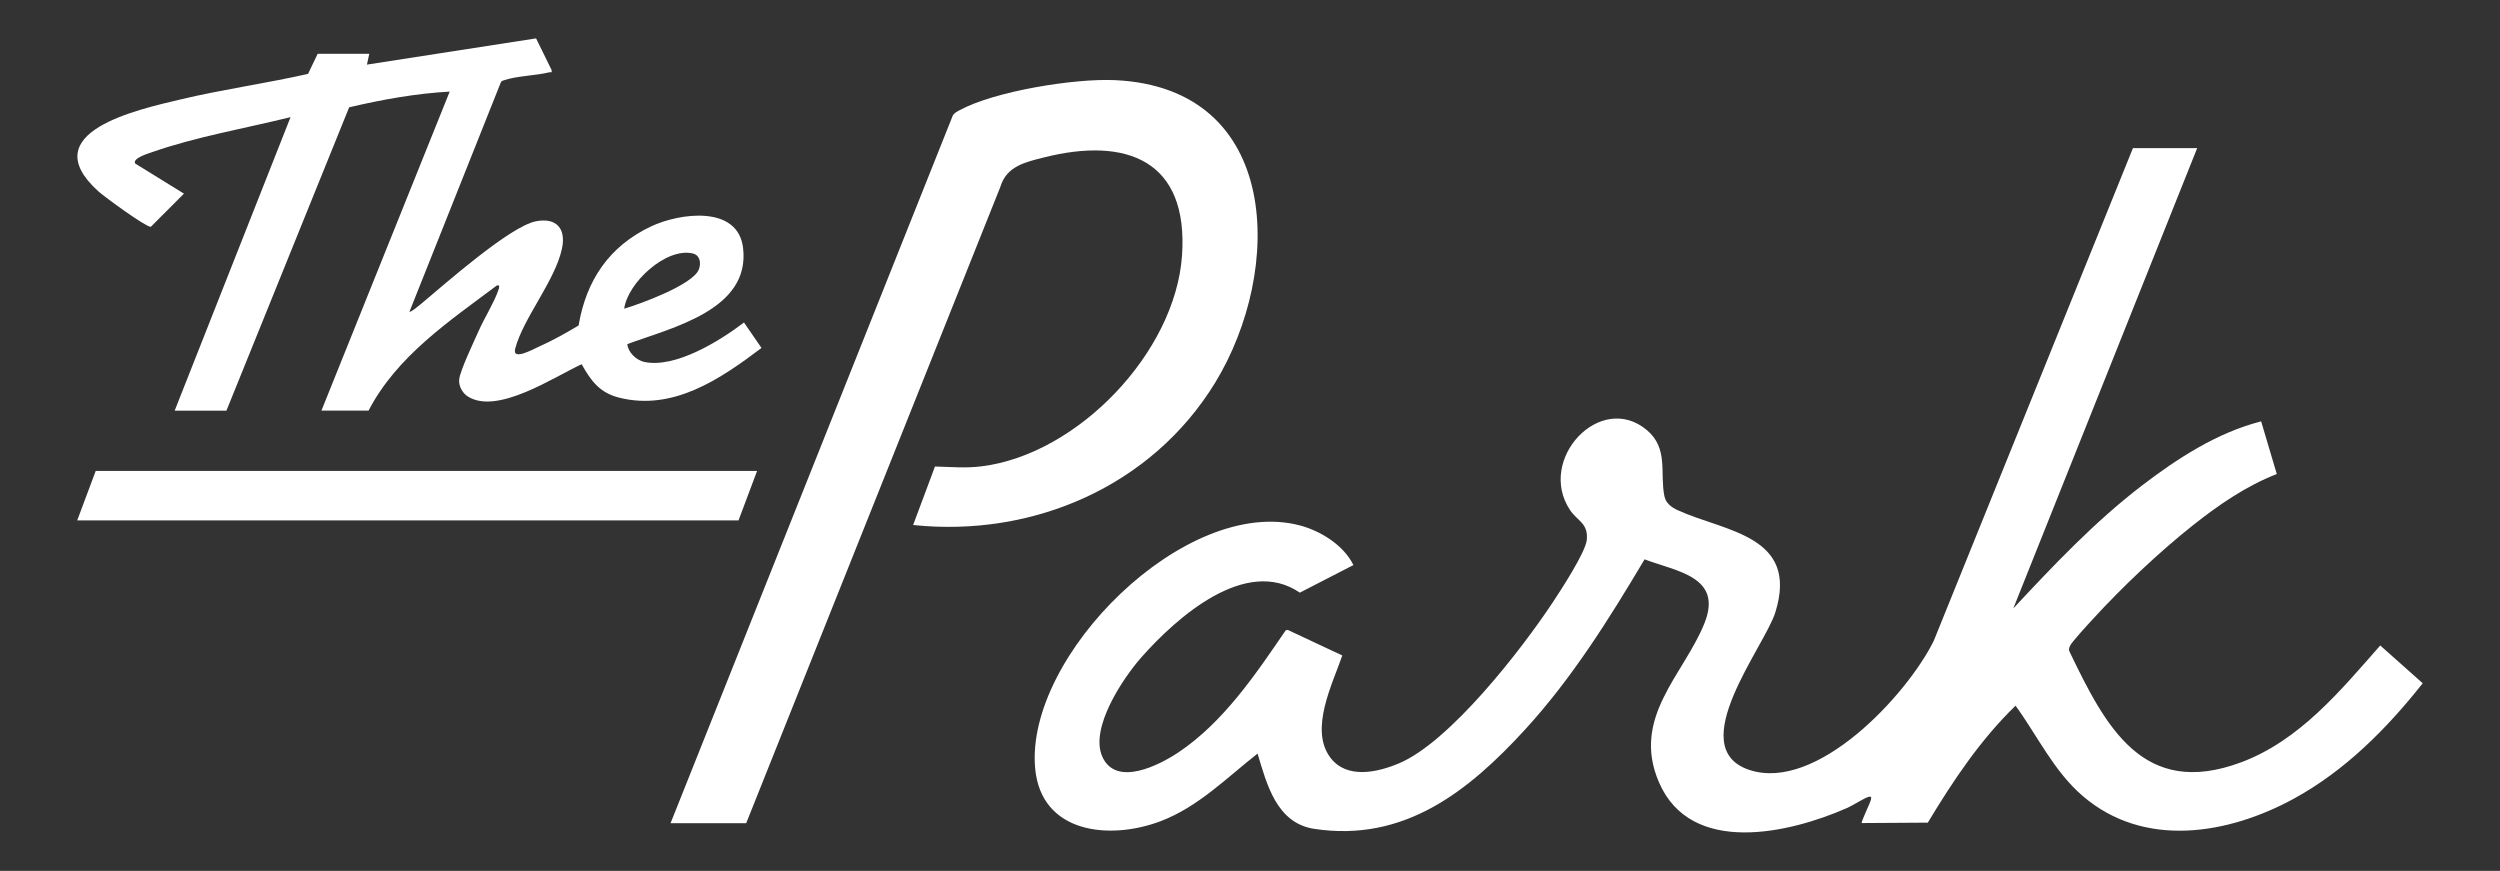 <?xml version="1.0" encoding="UTF-8"?> <svg xmlns="http://www.w3.org/2000/svg" id="Layer_1" width="420.23" height="146.39" version="1.1" viewBox="0 0 420.23 146.39"><rect x="0" y="0" width="420.23" height="146.39" fill="#333333" stroke="none"/><defs><style> .st0 { fill: #fff; } </style></defs><path class="st0" d="M369.33,24.89l-30.91,77.38c6.78-7.27,13.66-14.54,21.58-20.62,5.96-4.57,12.73-8.96,20.08-10.82l2.63,8.85c-5.14,2-9.74,5.17-14.04,8.57-5.72,4.53-11.96,10.44-16.89,15.83-.7.76-3.56,3.85-3.83,4.49-.14.34-.26.6-.08.96,6.08,12.66,12.37,24.72,28.79,18.63,9.85-3.66,16.72-12.02,23.44-19.66l7.14,6.35c-6.01,7.61-13.06,14.7-21.64,19.39-11.08,6.05-25.19,8.42-35.5-.43-4.87-4.18-7.59-10.08-11.3-15.19-5.91,5.72-10.52,12.64-14.75,19.66l-11.1.07c-.18-.16,1.47-3.43,1.56-4.02.06-.36,0-.5-.39-.39-.91.27-2.56,1.4-3.6,1.86-9.65,4.25-26.26,8.17-31.65-4.28-4.72-10.9,4.14-18.08,7.63-26.74,3.16-7.86-4.66-8.71-10.06-10.76-5.95,10.01-12.21,20.02-20.11,28.64-9.52,10.37-20.28,18.94-35.39,16.67-6.34-.95-7.99-7.45-9.55-12.66-5.19,4.07-10,8.98-16.29,11.36-8.52,3.24-20.11,2.11-21.1-8.9-1.7-18.9,25.3-45.86,44.47-40.82,3.54.93,7.39,3.34,9.03,6.67l-9.01,4.64c-9.08-6.21-20.74,4.22-26.58,10.81-3.14,3.54-8.77,11.95-6.62,16.76,2.31,5.16,9.57,1.43,12.79-.72,7.56-5.05,12.99-13.13,18.04-20.52l.34-.07,9.17,4.3c-1.67,4.84-5.55,12.42-2.02,17.15,2.76,3.7,7.98,2.5,11.6.96,8.55-3.64,20.54-19.1,25.75-26.97,1.36-2.05,5.58-8.49,5.77-10.6.25-2.8-1.6-3.15-2.82-4.98-5.65-8.5,5.1-20.02,12.92-13.44,3.67,3.09,2.15,7.22,2.94,11.09.25,1.23,1.23,1.91,2.28,2.39,7.94,3.61,20.4,4.21,16.37,17.15-1.8,5.78-15.5,22.72-4.42,26.47,11.32,3.83,26.5-12.51,31.04-21.66l33.49-82.84h10.78Z"></path><path class="st0" d="M112.72,138.36l47.42-118.9c.26-.48.7-.68,1.15-.93,5.95-3.23,19.36-5.37,26.1-5.06,28.06,1.27,28.41,31.98,16.86,50.87-10.65,17.41-30.62,26.02-50.76,23.91l3.67-9.83c2.73.06,5.14.31,7.88-.04,16.15-2.03,32.52-19.13,33.65-35.43,1.11-16-9.31-20-23.24-16.48-3.09.78-6.26,1.47-7.29,4.92l-42.73,106.98h-12.73Z"></path><path class="st0" d="M62.07,9.05l-.39,1.81,28.43-4.41,2.61,5.32c.08.58-.08.31-.39.38-2.27.57-5.39.6-7.52,1.31-.26.09-.51.1-.63.4l-15.35,38.53c.18.19,1.69-1.1,1.94-1.3,3.87-3.23,14.96-13.07,19.34-13.9,3.5-.66,5.06,1.31,4.35,4.61-1.15,5.39-6.52,11.69-7.86,16.81-.55,2.09,2.98.11,3.88-.29,2.32-1.03,4.61-2.31,6.78-3.61,1.27-7.59,5.16-13.34,12.17-16.65,4.77-2.25,14.58-3.64,15.47,3.58,1.29,10.45-11.95,13.43-19.45,16.2.1,1.36,1.5,2.71,2.84,3,5.25,1.11,12.72-3.55,16.77-6.63l2.94,4.28c-6.89,5.2-14.81,10.63-23.9,8.36-3.28-.82-4.75-2.8-6.33-5.63-4.63,2.13-14.2,8.59-19.16,5.41-.9-.58-1.55-1.8-1.42-2.87.17-1.54,2.52-6.43,3.28-8.16.93-2.11,2.61-4.78,3.3-6.83.12-.34.35-.97-.26-.78-8.04,6.04-16.79,11.86-21.56,21.03h-7.92l21.56-53.62c-5.61.3-11.39,1.34-16.9,2.64l-20.63,50.99h-8.7l19.48-49.34c-7.6,1.88-15.94,3.31-23.32,5.9-.55.19-3.34,1.03-2.79,1.9l8.19,5.06-5.57,5.58c-.88.02-7.8-5.05-8.83-5.98-11-9.95,6.75-13.75,13.89-15.45,7.06-1.68,14.29-2.68,21.37-4.28l1.62-3.38h8.7ZM104.92,51.89c2.71-.8,11.48-4,12.53-6.56.44-1.06.24-2.45-1.03-2.73-4.48-1.02-10.91,4.93-11.5,9.29Z"></path><polygon class="st0" points="127.26 79.16 124.14 87.47 12.98 87.47 16.09 79.16 127.26 79.16"></polygon></svg> 